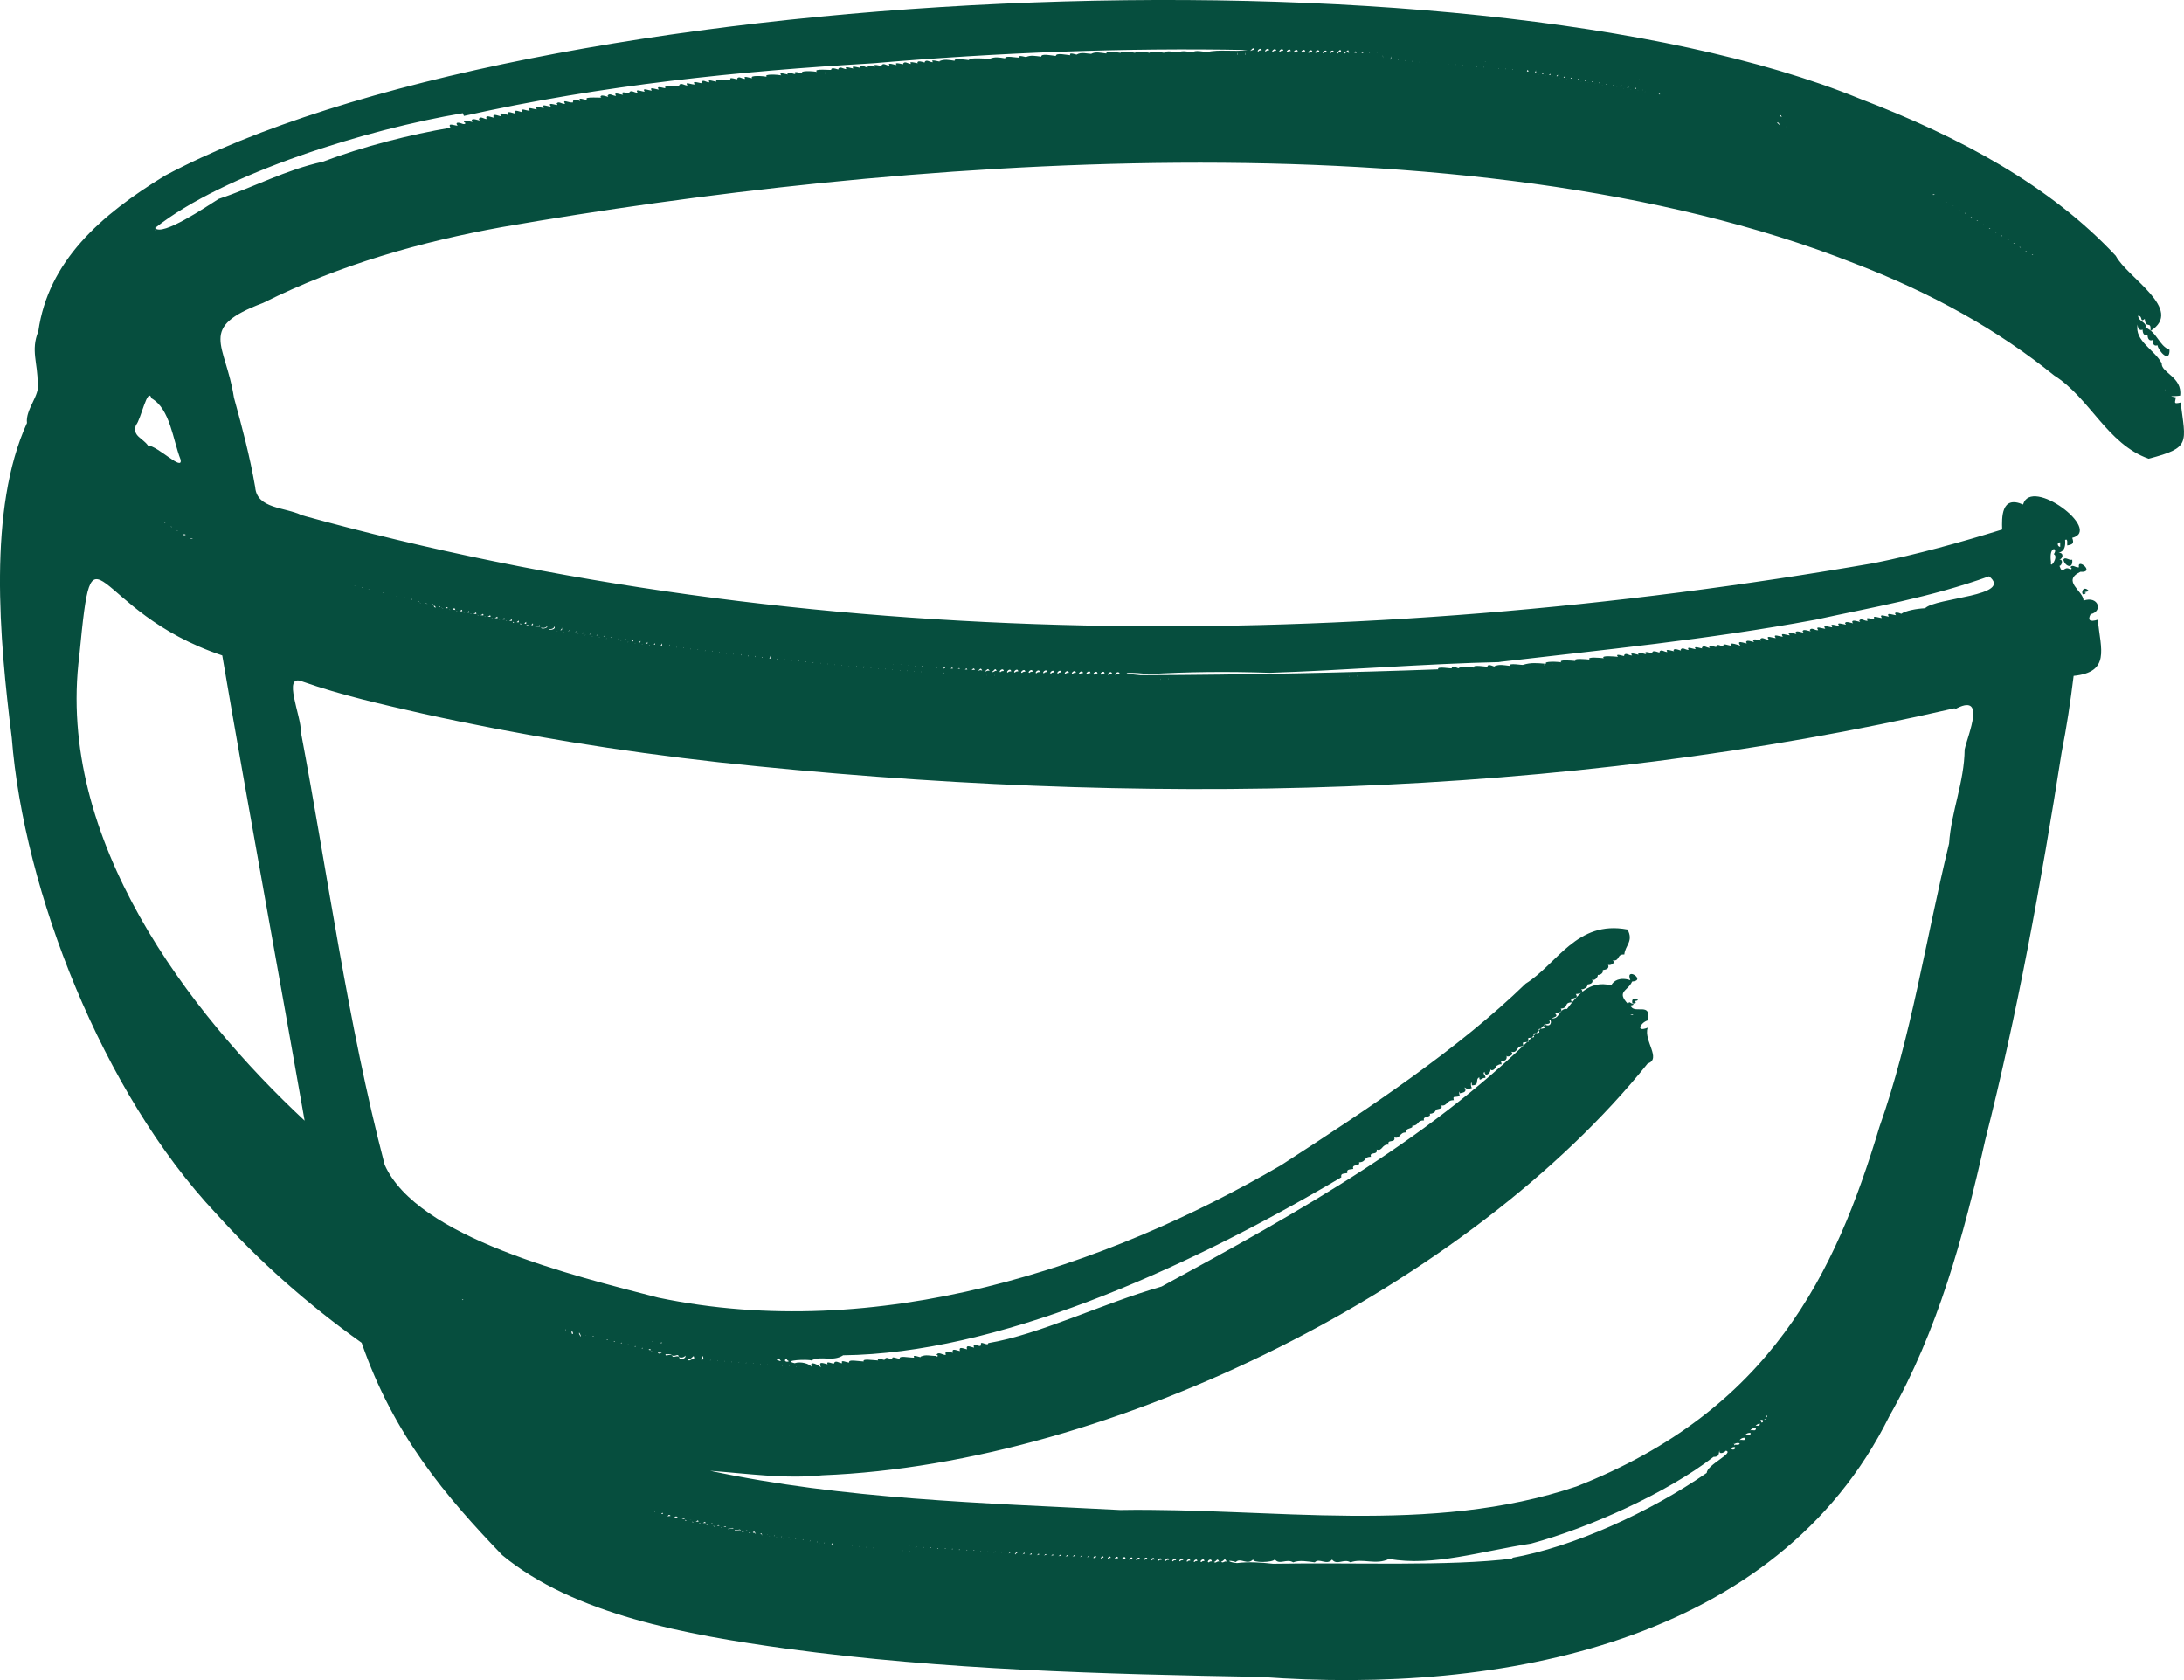 <svg xmlns="http://www.w3.org/2000/svg" fill="none" viewBox="0 0 39 30" height="30" width="39">
<path fill="#064E3E" d="M38.937 7.188C38.804 7.219 38.842 7.188 38.855 7.095C38.678 7.064 38.829 7.082 38.931 7.064C38.975 6.735 38.589 6.655 38.602 6.488C38.482 6.252 38.109 6.085 38.172 5.794C38.172 5.856 38.198 5.911 38.261 5.887C38.261 5.949 38.286 6.004 38.349 5.98C38.349 6.041 38.375 6.097 38.438 6.072C38.438 6.134 38.463 6.19 38.526 6.165C38.545 6.271 38.747 6.494 38.741 6.246C38.551 6.172 38.52 5.93 38.311 5.849C38.343 5.75 38.191 5.75 38.179 5.639C38.273 5.639 38.204 5.769 38.299 5.695C38.318 5.893 38.419 5.707 38.4 5.911C39.013 5.527 37.989 4.963 37.781 4.567C36.612 3.316 35.007 2.448 33.207 1.761C26.188 -1.108 9.485 -0.346 2.946 3.136C1.79 3.842 0.861 4.666 0.684 5.918C0.545 6.258 0.678 6.488 0.672 6.847C0.722 7.051 0.451 7.311 0.482 7.553C-0.219 9.09 -0.011 11.4 0.21 13.172C0.425 15.911 1.828 19.51 3.856 21.666C4.626 22.521 5.492 23.289 6.458 23.977C7.027 25.625 7.962 26.721 8.967 27.768C10.249 28.828 12.252 29.193 14.059 29.441C16.851 29.819 19.694 29.893 22.511 29.943C26.795 30.259 31.729 29.342 33.737 25.29C34.603 23.766 35.058 22.1 35.45 20.359C36.025 18.091 36.448 15.774 36.814 13.439C36.903 12.992 36.972 12.534 37.029 12.069C37.686 12.001 37.515 11.599 37.459 11.066C37.319 11.109 37.275 11.078 37.332 10.967C37.56 10.917 37.471 10.632 37.206 10.725C37.206 10.552 36.808 10.378 37.149 10.211C37.427 10.229 37.086 9.951 37.124 10.13C37.067 10.143 37.004 10.068 36.972 10.13C37.004 10.143 36.997 10.174 36.959 10.161C36.846 10.099 36.839 10.279 36.776 10.106C36.821 10.099 36.852 9.982 36.77 9.994C36.839 9.982 36.865 9.864 36.757 9.87C36.877 9.845 36.884 9.74 36.877 9.641C36.934 9.61 36.909 9.715 36.915 9.74C37.01 9.721 37.042 9.709 37.004 9.604C37.553 9.467 36.271 8.501 36.126 9.009C35.734 8.836 35.746 9.244 35.753 9.455C35.014 9.684 34.23 9.901 33.459 10.056C24.23 11.654 14.463 11.71 5.391 9.201C5.088 9.052 4.588 9.09 4.557 8.699C4.462 8.148 4.323 7.627 4.178 7.101C4.026 6.122 3.515 5.856 4.696 5.41C6.073 4.722 7.532 4.313 8.973 4.053C15.859 2.857 26.201 1.977 33.099 4.697C34.496 5.23 35.677 5.893 36.681 6.704C37.326 7.113 37.623 7.925 38.368 8.191C39.126 7.993 39.032 7.919 38.937 7.169V7.188ZM36.789 9.765C36.745 9.765 36.719 9.684 36.789 9.684C36.789 9.709 36.789 9.74 36.789 9.765ZM8.284 2.07C10.78 1.513 13.199 1.271 15.6 1.129C17.83 0.937 20.111 0.85 22.277 0.893C22.025 0.93 21.785 0.875 21.551 0.93C21.494 0.924 21.33 0.887 21.298 0.937C21.21 0.918 21.102 0.899 21.039 0.937C20.983 0.93 20.818 0.893 20.787 0.943C20.711 0.93 20.559 0.899 20.528 0.943C20.452 0.93 20.3 0.899 20.269 0.943C20.193 0.93 20.041 0.899 20.01 0.943C19.946 0.937 19.744 0.899 19.757 0.955C19.649 0.943 19.567 0.918 19.485 0.961C19.422 0.961 19.308 0.924 19.226 0.974C19.245 0.986 19.075 0.918 19.113 0.986C19.043 0.98 18.854 0.937 18.854 0.999C18.784 0.992 18.588 0.949 18.594 1.011C18.481 0.999 18.411 0.98 18.323 1.017C18.373 1.036 18.14 0.961 18.209 1.03C18.14 1.03 17.937 0.986 17.95 1.042C17.836 1.023 17.767 1.011 17.678 1.048C17.678 1.054 17.268 1.017 17.306 1.073C17.236 1.067 17.034 1.03 17.047 1.085C16.933 1.067 16.863 1.054 16.775 1.091C16.826 1.122 16.585 1.036 16.661 1.11C16.604 1.116 16.541 1.048 16.51 1.11C16.548 1.141 16.383 1.054 16.383 1.122C16.44 1.153 16.2 1.067 16.27 1.141C16.213 1.141 16.156 1.079 16.124 1.141C16.181 1.172 15.941 1.085 16.011 1.16C15.973 1.16 15.834 1.104 15.884 1.172C15.827 1.172 15.771 1.11 15.739 1.172C15.79 1.203 15.556 1.116 15.625 1.191C15.587 1.191 15.448 1.135 15.499 1.203C15.442 1.203 15.385 1.141 15.354 1.203C15.404 1.234 15.17 1.147 15.24 1.222C15.202 1.222 15.063 1.166 15.114 1.234C15.057 1.234 15 1.172 14.968 1.234C15.006 1.265 14.842 1.178 14.842 1.246C14.873 1.259 14.501 1.215 14.589 1.284C14.539 1.271 14.267 1.253 14.33 1.308C14.292 1.308 14.153 1.253 14.204 1.321C14.147 1.327 14.09 1.259 14.059 1.321C14.122 1.358 13.875 1.259 13.951 1.345C13.9 1.333 13.629 1.314 13.692 1.37C13.642 1.358 13.37 1.339 13.433 1.395C13.389 1.395 13.256 1.339 13.307 1.407C13.25 1.414 13.193 1.345 13.161 1.407C13.218 1.445 12.978 1.345 13.054 1.432C13.003 1.42 12.738 1.401 12.795 1.457C12.751 1.457 12.618 1.401 12.669 1.469C12.612 1.476 12.555 1.407 12.523 1.469C12.586 1.525 12.321 1.407 12.41 1.507C12.359 1.519 12.214 1.445 12.277 1.525C12.22 1.531 12.157 1.463 12.125 1.525C12.226 1.556 11.866 1.513 11.873 1.562C11.942 1.612 11.683 1.5 11.765 1.599C11.715 1.599 11.582 1.538 11.639 1.618C11.588 1.618 11.456 1.556 11.512 1.637C11.462 1.637 11.329 1.575 11.386 1.655C11.329 1.661 11.266 1.593 11.235 1.655C11.304 1.705 11.045 1.593 11.127 1.692C11.077 1.692 10.944 1.63 11.001 1.711C10.944 1.717 10.881 1.649 10.849 1.711C10.906 1.767 10.729 1.661 10.723 1.73C10.818 1.767 10.382 1.705 10.489 1.785C10.438 1.785 10.306 1.723 10.363 1.804C10.186 1.736 10.249 1.847 10.224 1.829C10.167 1.841 10.028 1.761 10.091 1.853C10.034 1.866 9.971 1.792 9.939 1.853C10.022 1.922 9.744 1.792 9.838 1.903C9.781 1.903 9.655 1.841 9.712 1.928C9.655 1.928 9.529 1.866 9.586 1.953C9.529 1.953 9.402 1.891 9.459 1.977C9.383 1.977 9.295 1.915 9.32 2.002C9.245 1.984 9.169 1.946 9.194 2.027C9.118 2.008 9.042 1.971 9.068 2.052C8.992 2.033 8.916 1.996 8.941 2.076C8.865 2.058 8.79 2.021 8.815 2.101C8.739 2.083 8.663 2.046 8.689 2.126C8.638 2.126 8.581 2.064 8.55 2.126C8.619 2.194 8.43 2.083 8.423 2.151C8.493 2.225 8.291 2.107 8.284 2.182C8.335 2.194 8.303 2.225 8.265 2.213C8.208 2.188 8.114 2.169 8.171 2.244C8.114 2.244 7.987 2.182 8.044 2.281C7.337 2.399 6.484 2.615 5.764 2.888C5.088 3.037 4.544 3.34 3.906 3.551C3.679 3.693 2.895 4.226 2.769 4.071C4.001 3.093 6.56 2.306 8.265 2.021L8.284 2.07ZM20.862 12.107C20.862 12.107 20.869 12.138 20.862 12.131C20.862 12.125 20.862 12.113 20.862 12.107ZM24.23 12.051C24.23 12.051 24.236 12.082 24.23 12.082C24.23 12.069 24.23 12.063 24.23 12.051ZM2.775 4.121C2.775 4.121 2.769 4.102 2.775 4.096C2.775 4.109 2.775 4.115 2.775 4.121ZM22.24 0.937C22.24 0.937 22.252 0.986 22.24 0.98C22.24 0.968 22.24 0.955 22.24 0.937ZM17.761 12.045C17.761 12.045 17.767 12.069 17.761 12.069C17.761 12.063 17.761 12.057 17.761 12.045ZM24.463 0.93C24.463 0.93 24.463 0.949 24.451 0.943C24.451 0.943 24.457 0.937 24.463 0.93ZM6.338 10.453C6.338 10.453 6.338 10.453 6.338 10.459C6.326 10.459 6.326 10.459 6.338 10.453ZM7.76 10.818C7.76 10.818 7.773 10.837 7.785 10.843C7.76 10.868 7.728 10.799 7.76 10.818ZM8.114 10.855C8.114 10.855 8.126 10.886 8.133 10.892C8.082 10.88 8.076 10.892 8.114 10.855ZM8.246 10.886C8.272 10.93 8.234 10.911 8.202 10.911C8.215 10.905 8.234 10.899 8.246 10.886ZM8.373 10.911C8.398 10.954 8.36 10.936 8.328 10.936C8.341 10.93 8.36 10.923 8.373 10.911ZM8.499 10.936C8.524 10.979 8.486 10.96 8.455 10.96C8.467 10.954 8.486 10.948 8.499 10.936ZM8.625 10.96C8.651 11.004 8.613 10.985 8.581 10.985C8.594 10.979 8.613 10.973 8.625 10.96ZM8.752 10.985C8.777 11.029 8.739 11.01 8.708 11.01C8.72 11.004 8.739 10.998 8.752 10.985ZM8.878 11.01C8.903 11.053 8.865 11.035 8.834 11.035C8.847 11.029 8.865 11.023 8.878 11.01ZM9.004 11.035C9.03 11.078 8.992 11.06 8.96 11.06C8.973 11.053 8.992 11.047 9.004 11.035ZM9.447 11.159C9.447 11.159 9.402 11.19 9.402 11.159C9.415 11.165 9.434 11.159 9.447 11.159ZM9.598 11.184C9.636 11.171 9.636 11.14 9.643 11.19C9.56 11.184 9.485 11.202 9.598 11.184ZM9.794 11.233C9.857 11.239 9.889 11.221 9.902 11.184C9.933 11.245 9.807 11.258 9.794 11.233ZM27.281 1.246C27.281 1.246 27.294 1.265 27.294 1.277C27.256 1.277 27.262 1.277 27.281 1.246ZM27.426 1.253C27.426 1.253 27.426 1.296 27.439 1.308C27.376 1.302 27.42 1.308 27.426 1.253ZM7.375 10.725C7.375 10.725 7.375 10.719 7.375 10.713C7.375 10.713 7.375 10.719 7.375 10.725ZM9.156 11.103C9.156 11.103 9.175 11.109 9.181 11.115C9.162 11.128 9.162 11.122 9.156 11.103ZM9.263 11.078C9.27 11.122 9.263 11.115 9.226 11.109C9.238 11.097 9.257 11.091 9.263 11.078ZM10.167 11.245C10.167 11.245 10.167 11.277 10.142 11.27C10.154 11.27 10.161 11.258 10.167 11.245ZM10.293 11.264C10.293 11.264 10.293 11.295 10.268 11.289C10.281 11.289 10.287 11.277 10.293 11.264ZM10.42 11.289C10.42 11.289 10.42 11.32 10.394 11.314C10.407 11.314 10.413 11.301 10.42 11.289ZM10.546 11.307C10.546 11.307 10.546 11.338 10.521 11.332C10.533 11.332 10.54 11.32 10.546 11.307ZM10.672 11.326C10.672 11.326 10.672 11.357 10.647 11.351C10.66 11.351 10.666 11.338 10.672 11.326ZM10.799 11.345C10.799 11.345 10.799 11.376 10.773 11.369C10.786 11.369 10.792 11.357 10.799 11.345ZM10.925 11.363C10.925 11.363 10.925 11.394 10.9 11.388C10.912 11.388 10.919 11.376 10.925 11.363ZM11.058 11.382C11.058 11.382 11.058 11.413 11.032 11.407C11.045 11.407 11.051 11.394 11.058 11.382ZM11.184 11.407C11.184 11.407 11.184 11.438 11.159 11.431C11.171 11.431 11.178 11.419 11.184 11.407ZM11.721 11.537C11.721 11.537 11.734 11.537 11.74 11.537C11.734 11.537 11.721 11.549 11.721 11.537ZM11.955 11.506C11.955 11.506 11.967 11.555 11.936 11.543C11.948 11.537 11.955 11.524 11.955 11.506ZM13.104 11.667C13.104 11.667 13.104 11.691 13.092 11.685C13.098 11.685 13.104 11.673 13.104 11.667ZM13.755 11.71C13.755 11.71 13.774 11.772 13.736 11.76C13.749 11.747 13.755 11.729 13.755 11.71ZM24.697 1.048C24.697 1.048 24.697 1.017 24.691 0.986C24.697 0.999 24.697 1.023 24.697 1.048ZM24.836 1.005C24.836 1.005 24.855 1.079 24.823 1.06C24.836 1.048 24.836 1.03 24.836 1.005ZM34.553 3.47C34.553 3.47 34.515 3.495 34.515 3.47C34.527 3.47 34.54 3.47 34.553 3.47ZM34.672 3.539H34.654C34.66 3.539 34.666 3.539 34.672 3.539ZM18.159 27.83C18.159 27.83 18.159 27.843 18.159 27.836C18.159 27.836 18.159 27.836 18.159 27.83ZM18.133 27.756C18.102 27.756 18.165 27.694 18.165 27.737C18.152 27.737 18.14 27.737 18.133 27.756ZM21.905 27.886C21.861 27.867 21.842 27.923 21.804 27.886C21.867 27.874 21.861 27.799 21.905 27.886ZM19.668 27.83C19.631 27.83 19.706 27.756 19.706 27.812C19.694 27.812 19.675 27.812 19.668 27.83ZM19.536 27.824C19.498 27.824 19.574 27.75 19.574 27.805C19.561 27.805 19.548 27.805 19.536 27.824ZM19.409 27.818C19.409 27.818 19.447 27.756 19.447 27.799C19.435 27.799 19.422 27.799 19.409 27.818ZM19.283 27.812C19.283 27.812 19.327 27.744 19.327 27.793C19.308 27.793 19.296 27.793 19.283 27.812ZM19.15 27.805C19.15 27.805 19.195 27.737 19.195 27.787C19.176 27.787 19.163 27.787 19.15 27.805ZM19.024 27.805C19.024 27.805 19.068 27.737 19.068 27.787C19.049 27.787 19.037 27.787 19.024 27.805ZM18.898 27.799C18.898 27.799 18.942 27.731 18.942 27.781C18.923 27.781 18.91 27.781 18.898 27.799ZM18.765 27.793C18.765 27.793 18.809 27.725 18.809 27.774C18.79 27.774 18.778 27.774 18.765 27.793ZM18.639 27.787C18.639 27.787 18.683 27.719 18.683 27.768C18.664 27.768 18.651 27.768 18.639 27.787ZM18.26 27.762C18.26 27.762 18.297 27.694 18.297 27.744C18.285 27.744 18.272 27.744 18.26 27.762ZM17.874 27.737C17.874 27.737 17.906 27.688 17.906 27.719C17.893 27.719 17.887 27.719 17.874 27.737ZM21.772 27.886C21.734 27.867 21.715 27.923 21.677 27.892C21.728 27.88 21.734 27.805 21.772 27.886ZM21.33 27.892C21.286 27.892 21.374 27.805 21.381 27.874C21.361 27.874 21.343 27.874 21.33 27.892ZM19.795 27.836C19.75 27.836 19.833 27.756 19.833 27.818C19.814 27.818 19.801 27.818 19.795 27.836ZM18.38 27.774C18.38 27.774 18.424 27.706 18.424 27.756C18.405 27.756 18.392 27.756 18.38 27.774ZM12.226 27.124C12.226 27.124 12.176 27.124 12.176 27.118C12.201 27.118 12.22 27.099 12.226 27.124ZM30.983 25.798C30.97 25.848 30.958 25.711 30.964 25.786C31.072 25.73 31.116 25.811 30.983 25.798ZM20.054 27.849C20.003 27.849 20.092 27.762 20.098 27.83C20.079 27.83 20.066 27.83 20.054 27.849ZM31.078 25.711C31.046 25.736 31.09 25.662 31.166 25.674C31.166 25.736 31.122 25.705 31.078 25.711ZM13.357 27.347C13.307 27.322 13.25 27.378 13.243 27.341C13.3 27.359 13.338 27.297 13.357 27.347ZM31.173 25.625C31.141 25.649 31.185 25.575 31.261 25.587C31.261 25.649 31.217 25.619 31.173 25.625ZM34.9 12.67C35.487 12.342 35.14 13.117 35.083 13.383C35.077 13.965 34.843 14.492 34.805 15.062C34.382 16.803 34.129 18.519 33.561 20.123C32.777 22.732 31.621 25.179 28.153 26.542C25.55 27.421 22.707 26.919 20.003 26.963C17.565 26.839 15.057 26.771 12.681 26.263C13.345 26.312 14.021 26.412 14.684 26.343C19.902 26.139 26.264 22.924 29.423 18.99C29.675 18.909 29.347 18.581 29.423 18.351C29.201 18.438 29.296 18.259 29.423 18.221C29.498 17.893 29.201 18.104 29.126 17.974C29.05 17.949 29.176 17.961 29.17 17.93C29.113 17.918 29.088 17.862 29.075 17.93C28.854 17.701 29.069 17.701 29.145 17.527C29.41 17.509 29.012 17.249 29.113 17.503C28.924 17.441 28.81 17.515 28.772 17.596C28.374 17.49 28.146 17.8 27.982 18.017C27.837 17.998 27.856 18.203 27.711 18.184C27.748 18.159 27.837 18.159 27.767 18.091C27.793 18.104 27.925 18.067 27.869 18.011C28.026 17.998 27.913 17.899 28.071 17.899C27.995 17.782 28.216 17.868 28.14 17.75C28.159 17.75 28.311 17.738 28.235 17.664C28.285 17.676 28.374 17.608 28.336 17.583C28.412 17.571 28.456 17.552 28.431 17.484C28.481 17.54 28.557 17.404 28.526 17.41C28.614 17.41 28.633 17.342 28.62 17.323C28.696 17.311 28.74 17.292 28.715 17.224C28.734 17.255 28.867 17.199 28.797 17.15C28.93 17.168 28.867 17.032 29.006 17.044C29.018 16.883 29.176 16.809 29.063 16.598C28.153 16.425 27.805 17.218 27.243 17.565C26.043 18.729 24.47 19.776 22.878 20.805C19.732 22.639 15.663 23.989 11.753 23.171C10.249 22.781 7.45 22.106 6.869 20.799C6.206 18.259 5.858 15.638 5.372 13.067C5.385 12.794 5.031 12.02 5.397 12.169C6.098 12.416 6.825 12.578 7.558 12.745C9.295 13.129 11.058 13.414 12.839 13.612C20.332 14.418 27.85 14.275 34.906 12.646L34.9 12.67ZM31.267 25.538C31.236 25.563 31.28 25.488 31.356 25.501C31.356 25.563 31.312 25.532 31.267 25.538ZM2.706 7.113C3.041 7.305 3.085 7.85 3.224 8.204C3.274 8.433 2.82 7.962 2.643 7.956C2.548 7.819 2.358 7.789 2.428 7.59C2.516 7.497 2.636 6.89 2.706 7.113ZM5.441 20.012C3.382 18.091 0.994 14.994 1.417 11.704C1.67 9.083 1.594 10.911 3.969 11.704C4.431 14.418 5.005 17.521 5.441 20.018V20.012ZM10.344 23.797C10.344 23.797 10.388 23.859 10.363 23.865C10.363 23.847 10.325 23.809 10.344 23.797ZM11.885 24.181C11.93 24.187 11.967 24.169 11.999 24.2C11.942 24.175 11.873 24.231 11.885 24.181ZM12.536 24.206C12.568 24.225 12.574 24.299 12.517 24.274C12.536 24.262 12.53 24.231 12.536 24.206ZM12.125 24.231C12.169 24.256 12.226 24.231 12.239 24.206C12.258 24.262 12.132 24.299 12.125 24.231ZM3.445 9.61C3.445 9.61 3.407 9.629 3.401 9.61C3.413 9.61 3.426 9.61 3.445 9.61ZM3.281 9.56C3.281 9.56 3.281 9.554 3.281 9.542C3.205 9.529 3.388 9.542 3.281 9.56ZM3.06 9.412C3.06 9.412 3.053 9.405 3.047 9.399C3.053 9.405 3.079 9.405 3.06 9.412ZM2.946 9.344C2.946 9.344 2.94 9.337 2.933 9.331C2.94 9.337 2.965 9.337 2.946 9.344ZM3.167 9.48C3.167 9.48 3.161 9.474 3.154 9.467C3.161 9.474 3.186 9.474 3.167 9.48ZM8.259 23.215C8.259 23.215 8.259 23.202 8.246 23.196C8.265 23.209 8.291 23.202 8.259 23.215ZM8.145 23.14C8.145 23.14 8.145 23.14 8.152 23.14C8.152 23.14 8.152 23.14 8.145 23.14ZM8.032 23.078C8.032 23.078 8.032 23.078 8.038 23.078C8.038 23.078 8.038 23.078 8.032 23.078ZM7.924 23.01C7.924 23.01 7.924 23.01 7.93 23.01C7.93 23.01 7.93 23.01 7.924 23.01ZM8.404 23.277C8.404 23.277 8.404 23.277 8.411 23.277C8.411 23.277 8.411 23.277 8.404 23.277ZM7.81 22.948C7.81 22.948 7.81 22.948 7.817 22.948C7.817 22.948 7.817 22.948 7.81 22.948ZM7.703 22.88C7.703 22.88 7.703 22.88 7.709 22.88H7.703ZM11.203 24.014C11.203 24.014 11.222 23.995 11.228 24.014C11.222 24.014 11.209 24.014 11.203 24.014ZM11.083 23.983C11.083 23.983 11.102 23.964 11.108 23.983C11.102 23.983 11.089 23.983 11.083 23.983ZM10.957 23.958C10.957 23.958 10.976 23.94 10.982 23.958C10.976 23.958 10.963 23.958 10.957 23.958ZM10.83 23.927C10.83 23.927 10.849 23.909 10.855 23.927C10.849 23.927 10.836 23.927 10.83 23.927ZM10.704 23.896C10.704 23.896 10.723 23.878 10.729 23.896C10.723 23.896 10.71 23.896 10.704 23.896ZM10.578 23.865C10.578 23.865 10.597 23.847 10.603 23.865C10.597 23.865 10.584 23.865 10.578 23.865ZM11.582 24.101C11.582 24.101 11.614 24.07 11.62 24.107C11.607 24.107 11.595 24.107 11.582 24.101ZM11.329 24.045C11.329 24.045 11.348 24.026 11.355 24.045C11.348 24.045 11.336 24.045 11.329 24.045ZM10.457 23.84C10.457 23.84 10.464 23.834 10.47 23.84C10.47 23.84 10.464 23.84 10.457 23.84ZM13.319 24.342C13.319 24.342 13.319 24.336 13.326 24.33C13.326 24.336 13.326 24.342 13.319 24.342ZM13.193 24.33C13.193 24.33 13.193 24.324 13.199 24.317C13.199 24.324 13.199 24.33 13.193 24.33ZM13.06 24.324C13.06 24.324 13.06 24.317 13.067 24.311C13.067 24.317 13.067 24.324 13.06 24.324ZM12.934 24.311C12.934 24.311 12.934 24.305 12.94 24.299C12.94 24.305 12.94 24.311 12.934 24.311ZM12.808 24.299C12.808 24.299 12.808 24.293 12.814 24.287C12.814 24.293 12.814 24.299 12.808 24.299ZM12.681 24.293C12.681 24.293 12.681 24.287 12.688 24.28C12.688 24.287 12.688 24.293 12.681 24.293ZM12.119 24.224C12.062 24.2 12.018 24.262 11.999 24.2C12.05 24.237 12.113 24.156 12.119 24.224ZM11.816 24.163C11.778 24.163 11.759 24.187 11.746 24.144C11.765 24.163 11.803 24.144 11.816 24.163ZM11.652 24.144C11.652 24.144 11.633 24.132 11.626 24.119C11.639 24.125 11.645 24.132 11.652 24.144ZM11.456 24.076C11.456 24.076 11.475 24.057 11.481 24.076C11.475 24.076 11.462 24.076 11.456 24.076ZM13.705 24.373C13.705 24.373 13.705 24.367 13.711 24.361C13.711 24.367 13.711 24.373 13.705 24.373ZM13.578 24.361C13.578 24.361 13.578 24.355 13.585 24.349C13.585 24.355 13.585 24.361 13.578 24.361ZM13.446 24.349C13.446 24.349 13.446 24.342 13.452 24.336C13.452 24.342 13.452 24.349 13.446 24.349ZM12.397 24.268C12.34 24.256 12.302 24.33 12.283 24.268C12.365 24.287 12.391 24.144 12.397 24.268ZM10.217 23.822C10.217 23.822 10.192 23.779 10.217 23.766C10.224 23.791 10.249 23.816 10.217 23.822ZM10.097 23.754C10.097 23.754 10.091 23.735 10.097 23.735C10.097 23.741 10.11 23.754 10.097 23.754ZM13.831 24.379C13.831 24.379 13.831 24.373 13.837 24.367C13.837 24.373 13.837 24.379 13.831 24.379ZM13.717 24.268C13.717 24.268 13.749 24.243 13.755 24.274C13.743 24.274 13.73 24.262 13.717 24.268ZM11.822 23.977C11.822 23.977 11.803 23.995 11.797 23.977C11.803 23.977 11.816 23.964 11.822 23.977ZM11.664 23.964C11.664 23.964 11.652 23.958 11.645 23.952C11.658 23.946 11.664 23.952 11.664 23.964ZM13.869 24.28C13.913 24.231 13.913 24.268 13.945 24.305C13.919 24.305 13.894 24.287 13.869 24.28ZM13.964 24.392C13.964 24.392 13.964 24.386 13.97 24.379C13.97 24.386 13.97 24.392 13.964 24.392ZM14.09 24.398C14.09 24.398 14.09 24.392 14.096 24.386C14.096 24.392 14.096 24.398 14.09 24.398ZM14.09 24.305C14.046 24.336 13.976 24.293 14.046 24.262C14.052 24.28 14.065 24.299 14.09 24.305ZM14.223 24.398C14.223 24.398 14.223 24.41 14.216 24.41C14.216 24.41 14.216 24.404 14.223 24.398ZM31.628 25.185C31.628 25.191 31.628 25.191 31.628 25.185V25.185ZM29.113 18.122C29.113 18.122 29.157 18.097 29.164 18.122C29.145 18.122 29.132 18.122 29.113 18.122ZM27.603 18.277C25.651 20.278 23.206 21.635 20.742 22.973C19.662 23.283 18.569 23.828 17.647 23.983C17.647 24.051 17.489 23.921 17.52 24.014C17.502 24.082 17.356 23.94 17.394 24.064C17.331 24.051 17.242 24.002 17.268 24.094C17.205 24.082 17.116 24.032 17.141 24.125C17.078 24.113 16.99 24.064 17.015 24.156C16.946 24.138 16.863 24.101 16.889 24.194C16.838 24.2 16.756 24.125 16.724 24.194C16.769 24.194 16.731 24.249 16.724 24.212C16.592 24.212 16.541 24.181 16.44 24.224C16.465 24.262 16.276 24.163 16.326 24.243C16.219 24.243 16.049 24.2 16.067 24.262C16.017 24.262 15.903 24.2 15.941 24.274C15.884 24.274 15.827 24.212 15.796 24.274C15.821 24.311 15.632 24.212 15.682 24.293C15.562 24.287 15.398 24.256 15.423 24.311C15.303 24.305 15.145 24.268 15.164 24.33C15.114 24.33 15.006 24.268 15.038 24.342C14.981 24.342 14.924 24.28 14.892 24.342C14.918 24.379 14.734 24.28 14.779 24.361C14.697 24.342 14.608 24.299 14.659 24.417C14.627 24.379 14.431 24.274 14.501 24.417C14.463 24.349 14.292 24.305 14.191 24.342C13.951 24.287 14.431 24.268 14.488 24.293C14.665 24.2 14.867 24.324 15.057 24.2C17.767 24.169 21.071 22.725 23.952 21.022C23.939 20.953 23.977 20.96 24.059 20.947C24.046 20.879 24.084 20.885 24.166 20.873C24.129 20.774 24.299 20.836 24.268 20.755C24.407 20.749 24.343 20.656 24.482 20.656C24.445 20.557 24.609 20.637 24.583 20.526C24.691 20.563 24.672 20.427 24.798 20.439C24.76 20.334 24.925 20.421 24.899 20.309C25.007 20.346 24.988 20.21 25.114 20.222C25.064 20.142 25.259 20.154 25.215 20.105C25.354 20.092 25.291 20.006 25.43 20.006C25.392 19.919 25.569 19.962 25.531 19.888C25.607 19.888 25.645 19.832 25.639 19.814C25.689 19.801 25.777 19.795 25.733 19.739C25.847 19.758 25.828 19.64 25.961 19.646C25.942 19.559 25.961 19.603 26.068 19.572C26.049 19.522 26.055 19.454 26.068 19.522C26.144 19.51 26.201 19.491 26.15 19.417C26.188 19.429 26.175 19.46 26.283 19.429C26.245 19.361 26.283 19.274 26.283 19.38C26.434 19.38 26.333 19.274 26.416 19.237C26.416 19.33 26.466 19.231 26.523 19.25C26.542 19.2 26.46 19.175 26.51 19.138C26.517 19.25 26.637 19.151 26.611 19.089C26.643 19.151 26.738 19.064 26.706 19.008C26.706 19.076 26.763 18.983 26.814 19.008C26.814 18.965 26.782 18.909 26.801 18.952C26.889 18.946 26.915 18.915 26.902 18.847C26.908 18.897 27.06 18.835 26.984 18.779C27.117 18.816 27.06 18.667 27.205 18.68C27.18 18.581 27.193 18.63 27.3 18.599C27.275 18.5 27.287 18.55 27.395 18.519C27.369 18.42 27.382 18.469 27.489 18.438C27.464 18.339 27.477 18.389 27.584 18.358C27.502 18.227 27.736 18.345 27.66 18.209C27.711 18.19 27.717 18.345 27.603 18.302V18.277ZM11.702 26.981C11.702 26.981 11.702 26.994 11.683 27C11.683 27 11.696 26.988 11.702 26.981ZM31.362 25.457C31.331 25.476 31.368 25.426 31.425 25.42C31.425 25.47 31.406 25.457 31.362 25.457ZM31.457 25.402C31.457 25.402 31.425 25.34 31.438 25.358C31.495 25.334 31.495 25.402 31.457 25.402ZM31.501 25.34C31.501 25.34 31.526 25.327 31.545 25.34C31.545 25.352 31.514 25.34 31.501 25.34ZM31.552 25.309C31.552 25.309 31.52 25.271 31.533 25.259C31.539 25.278 31.564 25.271 31.552 25.309ZM11.828 27.012C11.828 27.012 11.841 27.025 11.841 27.031C11.803 27.031 11.797 27.043 11.828 27.012ZM11.942 27.05C11.942 27.05 11.967 27.05 11.974 27.068C11.936 27.068 11.898 27.093 11.942 27.05ZM12.346 27.13C12.346 27.13 12.334 27.142 12.315 27.142C12.328 27.142 12.334 27.136 12.346 27.13ZM12.428 27.167C12.46 27.155 12.466 27.13 12.473 27.174C12.46 27.167 12.416 27.174 12.428 27.167ZM12.485 27.192C12.485 27.192 12.498 27.204 12.511 27.204C12.492 27.217 12.492 27.204 12.485 27.192ZM12.921 27.266C12.921 27.266 12.959 27.242 12.966 27.266C12.953 27.266 12.915 27.266 12.921 27.266ZM12.997 27.297C13.029 27.31 13.086 27.26 13.098 27.297C13.054 27.279 13.01 27.322 12.997 27.297ZM13.117 27.316C13.174 27.341 13.206 27.285 13.231 27.328C13.18 27.304 13.136 27.359 13.117 27.316ZM13.37 27.366C13.37 27.366 13.395 27.366 13.408 27.366C13.389 27.366 13.376 27.384 13.37 27.366ZM14.09 27.44C14.09 27.44 14.09 27.471 14.071 27.465C14.077 27.465 14.09 27.452 14.09 27.44ZM15.088 27.582C15.088 27.582 15.088 27.601 15.082 27.595C15.082 27.595 15.088 27.589 15.088 27.582ZM16.472 27.644C16.472 27.644 16.497 27.613 16.497 27.632C16.491 27.632 16.478 27.632 16.472 27.644ZM16.611 27.638C16.611 27.638 16.623 27.62 16.63 27.638C16.63 27.638 16.617 27.638 16.611 27.638ZM12.056 27.081C12.056 27.081 12.094 27.068 12.1 27.099C12.075 27.087 12.024 27.111 12.056 27.081ZM12.359 27.167C12.359 27.167 12.372 27.18 12.384 27.18C12.365 27.192 12.365 27.18 12.359 27.167ZM12.555 27.192C12.586 27.18 12.593 27.155 12.599 27.198C12.586 27.192 12.542 27.198 12.555 27.192ZM12.681 27.217C12.713 27.204 12.719 27.18 12.726 27.223C12.713 27.217 12.669 27.223 12.681 27.217ZM12.808 27.242C12.808 27.242 12.839 27.223 12.845 27.248C12.833 27.242 12.795 27.248 12.808 27.242ZM12.871 27.273C12.871 27.273 12.883 27.273 12.89 27.273C12.877 27.273 12.871 27.285 12.871 27.273ZM13.477 27.372C13.414 27.372 13.458 27.341 13.477 27.353C13.496 27.39 13.509 27.415 13.477 27.372ZM13.837 27.403C13.837 27.403 13.837 27.434 13.818 27.427C13.825 27.427 13.837 27.415 13.837 27.403ZM13.964 27.421C13.964 27.421 13.964 27.452 13.945 27.446C13.951 27.446 13.964 27.434 13.964 27.421ZM14.115 27.489C14.115 27.489 14.122 27.489 14.128 27.489C14.128 27.489 14.115 27.496 14.115 27.489ZM14.216 27.459C14.216 27.459 14.216 27.489 14.197 27.483C14.204 27.483 14.216 27.471 14.216 27.459ZM14.602 27.514C14.602 27.514 14.602 27.545 14.583 27.539C14.589 27.539 14.602 27.527 14.602 27.514ZM14.728 27.533C14.728 27.533 14.728 27.564 14.709 27.558C14.716 27.558 14.728 27.545 14.728 27.533ZM15.221 27.595C15.221 27.595 15.221 27.613 15.215 27.607C15.215 27.607 15.221 27.601 15.221 27.595ZM15.347 27.607C15.347 27.607 15.347 27.626 15.341 27.62C15.341 27.62 15.347 27.613 15.347 27.607ZM15.474 27.62C15.474 27.62 15.474 27.638 15.467 27.632C15.467 27.632 15.474 27.626 15.474 27.62ZM15.6 27.632C15.6 27.632 15.6 27.651 15.594 27.644C15.594 27.644 15.6 27.638 15.6 27.632ZM15.733 27.644C15.733 27.644 15.733 27.663 15.726 27.657C15.726 27.657 15.733 27.651 15.733 27.644ZM15.859 27.657C15.859 27.657 15.859 27.675 15.853 27.669C15.853 27.669 15.859 27.663 15.859 27.657ZM16.345 27.632C16.345 27.632 16.364 27.607 16.371 27.62C16.364 27.62 16.358 27.632 16.345 27.632ZM16.743 27.737C16.743 27.737 16.743 27.75 16.743 27.744C16.743 27.744 16.743 27.744 16.743 27.737ZM16.737 27.651C16.737 27.651 16.75 27.632 16.756 27.651C16.756 27.651 16.743 27.651 16.737 27.651ZM16.87 27.744C16.87 27.744 16.87 27.756 16.87 27.75C16.87 27.75 16.87 27.75 16.87 27.744ZM16.87 27.657C16.87 27.657 16.882 27.638 16.889 27.657C16.889 27.657 16.876 27.657 16.87 27.657ZM17.002 27.756C17.002 27.756 17.002 27.768 17.002 27.762C17.002 27.762 17.002 27.762 17.002 27.756ZM16.996 27.663C16.996 27.663 17.009 27.644 17.015 27.663C17.015 27.663 17.002 27.663 16.996 27.663ZM17.129 27.762C17.129 27.762 17.129 27.774 17.129 27.768C17.129 27.768 17.129 27.768 17.129 27.762ZM17.122 27.675C17.122 27.675 17.135 27.657 17.141 27.675C17.141 27.675 17.129 27.675 17.122 27.675ZM17.255 27.774C17.255 27.774 17.255 27.787 17.255 27.781C17.255 27.781 17.255 27.781 17.255 27.774ZM17.255 27.681C17.255 27.681 17.268 27.663 17.274 27.681C17.274 27.681 17.261 27.681 17.255 27.681ZM17.388 27.781C17.388 27.781 17.388 27.793 17.388 27.787C17.388 27.787 17.388 27.787 17.388 27.781ZM17.381 27.688C17.381 27.688 17.394 27.669 17.4 27.688C17.4 27.688 17.388 27.688 17.381 27.688ZM17.514 27.787C17.514 27.787 17.514 27.799 17.514 27.793C17.514 27.793 17.514 27.793 17.514 27.787ZM17.508 27.7C17.508 27.7 17.52 27.688 17.52 27.7C17.52 27.7 17.514 27.7 17.508 27.7ZM17.647 27.7C17.647 27.7 17.628 27.706 17.622 27.725C17.622 27.719 17.64 27.706 17.647 27.7ZM17.64 27.799C17.64 27.799 17.64 27.812 17.64 27.805C17.64 27.805 17.64 27.805 17.64 27.799ZM19.921 27.843C19.877 27.843 19.959 27.756 19.965 27.824C19.946 27.824 19.934 27.824 19.921 27.843ZM20.174 27.855C20.142 27.855 20.218 27.768 20.224 27.836C20.205 27.836 20.186 27.836 20.174 27.855ZM21.456 27.892C21.399 27.892 21.5 27.799 21.507 27.874C21.488 27.874 21.469 27.874 21.456 27.892ZM21.589 27.898C21.526 27.898 21.627 27.799 21.64 27.88C21.62 27.88 21.602 27.88 21.589 27.898ZM30.983 25.841C30.996 25.891 30.92 25.897 30.914 25.86C30.933 25.848 30.945 25.835 30.983 25.841ZM9.731 26.412C9.731 26.393 9.731 26.393 9.731 26.412V26.412ZM12.233 27.136C12.233 27.136 12.245 27.149 12.258 27.155C12.239 27.167 12.239 27.155 12.233 27.136ZM12.612 27.217C12.612 27.217 12.624 27.229 12.637 27.229C12.618 27.242 12.618 27.229 12.612 27.217ZM12.738 27.242C12.738 27.242 12.751 27.254 12.763 27.254C12.744 27.266 12.744 27.254 12.738 27.242ZM13.597 27.396C13.559 27.39 13.578 27.396 13.597 27.378C13.61 27.421 13.635 27.446 13.597 27.396ZM13.711 27.396C13.711 27.396 13.711 27.409 13.698 27.409C13.698 27.409 13.711 27.403 13.711 27.396ZM13.863 27.452C13.863 27.452 13.869 27.452 13.875 27.452C13.875 27.452 13.863 27.459 13.863 27.452ZM13.989 27.471C13.989 27.471 13.995 27.471 14.002 27.471C14.002 27.471 13.989 27.477 13.989 27.471ZM14.242 27.508C14.242 27.508 14.248 27.508 14.254 27.508C14.254 27.508 14.242 27.514 14.242 27.508ZM14.349 27.477C14.349 27.477 14.349 27.508 14.33 27.502C14.336 27.502 14.349 27.489 14.349 27.477ZM14.475 27.496C14.475 27.496 14.475 27.527 14.457 27.52C14.463 27.52 14.475 27.508 14.475 27.496ZM14.627 27.564C14.627 27.564 14.633 27.564 14.64 27.564C14.64 27.564 14.627 27.57 14.627 27.564ZM15.985 27.669C15.985 27.669 15.985 27.688 15.979 27.681C15.979 27.681 15.985 27.675 15.985 27.669ZM16.225 27.62C16.225 27.62 16.238 27.601 16.244 27.607C16.238 27.607 16.232 27.613 16.225 27.62ZM16.371 27.706C16.371 27.706 16.371 27.725 16.358 27.719C16.358 27.719 16.364 27.712 16.371 27.706ZM17.748 27.731C17.748 27.731 17.779 27.681 17.773 27.712C17.761 27.712 17.754 27.712 17.748 27.731ZM18.512 27.781C18.512 27.781 18.556 27.712 18.556 27.762C18.538 27.762 18.525 27.762 18.512 27.781ZM20.3 27.861C20.256 27.861 20.351 27.768 20.357 27.843C20.338 27.836 20.313 27.843 20.3 27.861ZM20.433 27.861C20.389 27.861 20.483 27.768 20.49 27.843C20.471 27.836 20.445 27.843 20.433 27.861ZM20.559 27.867C20.515 27.867 20.61 27.774 20.616 27.849C20.597 27.843 20.572 27.849 20.559 27.867ZM20.686 27.874C20.641 27.874 20.736 27.781 20.742 27.855C20.723 27.849 20.698 27.855 20.686 27.874ZM20.818 27.874C20.774 27.874 20.869 27.781 20.875 27.855C20.856 27.849 20.831 27.855 20.818 27.874ZM20.945 27.88C20.9 27.88 20.995 27.787 21.001 27.861C20.983 27.855 20.957 27.861 20.945 27.88ZM21.071 27.88C21.027 27.88 21.121 27.787 21.128 27.861C21.109 27.855 21.084 27.861 21.071 27.88ZM21.204 27.886C21.159 27.886 21.248 27.799 21.254 27.867C21.235 27.867 21.216 27.867 21.204 27.886ZM13.736 27.434C13.736 27.434 13.743 27.434 13.749 27.434C13.749 27.434 13.736 27.44 13.736 27.434ZM14.368 27.527C14.368 27.527 14.374 27.527 14.381 27.527C14.381 27.527 14.368 27.533 14.368 27.527ZM14.494 27.545C14.494 27.545 14.501 27.545 14.507 27.545C14.507 27.545 14.494 27.551 14.494 27.545ZM14.848 27.576C14.848 27.576 14.854 27.564 14.861 27.551C14.861 27.582 14.88 27.626 14.848 27.576ZM16.118 27.681C16.118 27.681 16.118 27.7 16.112 27.694C16.112 27.694 16.118 27.688 16.118 27.681ZM16.244 27.694C16.244 27.694 16.244 27.712 16.238 27.706C16.238 27.706 16.244 27.7 16.244 27.694ZM17.773 27.805C17.773 27.805 17.773 27.818 17.773 27.812C17.773 27.812 17.773 27.812 17.773 27.805ZM17.899 27.812C17.899 27.812 17.899 27.824 17.899 27.818C17.899 27.818 17.899 27.818 17.899 27.812ZM18.007 27.75C18.007 27.75 18.038 27.694 18.038 27.731C18.026 27.731 18.02 27.731 18.007 27.75ZM27.016 27.83C25.853 27.973 24.23 27.898 22.732 27.923C22.505 27.898 22.29 27.886 22.088 27.911C21.905 27.892 21.911 27.843 22.069 27.892C22.151 27.805 22.277 27.96 22.379 27.843C22.347 27.911 22.745 27.904 22.764 27.843C22.846 27.954 22.973 27.824 23.093 27.898C23.206 27.855 23.339 27.88 23.478 27.898C23.56 27.812 23.686 27.96 23.787 27.849C23.876 27.96 24.002 27.824 24.116 27.898C24.324 27.818 24.571 27.954 24.805 27.836C25.588 27.979 26.466 27.694 27.338 27.564C28.374 27.285 29.776 26.653 30.598 26.015C30.711 26.015 30.686 25.959 30.705 25.891C30.686 25.99 30.8 25.934 30.819 25.904C30.977 25.941 30.478 26.157 30.478 26.3C29.467 27 28.09 27.626 26.997 27.818L27.016 27.83ZM9.832 26.486C9.832 26.467 9.832 26.467 9.832 26.486V26.486ZM18.026 27.824C18.026 27.824 18.026 27.836 18.026 27.83C18.026 27.83 18.026 27.83 18.026 27.824ZM36.081 4.418C36.081 4.418 36.075 4.418 36.069 4.418C36.043 4.4 36.1 4.418 36.081 4.418ZM35.974 4.35C35.974 4.35 35.968 4.35 35.961 4.35C35.936 4.332 35.993 4.35 35.974 4.35ZM35.867 4.282C35.867 4.282 35.86 4.282 35.854 4.282C35.829 4.263 35.886 4.282 35.867 4.282ZM35.753 4.214C35.753 4.214 35.746 4.214 35.74 4.214C35.715 4.195 35.772 4.214 35.753 4.214ZM35.645 4.152C35.645 4.152 35.639 4.152 35.633 4.152C35.608 4.133 35.664 4.152 35.645 4.152ZM35.538 4.084C35.538 4.084 35.532 4.084 35.525 4.084C35.5 4.065 35.557 4.084 35.538 4.084ZM35.431 4.016C35.431 4.016 35.424 4.016 35.418 4.016C35.393 3.997 35.45 4.016 35.431 4.016ZM35.317 3.947C35.317 3.947 35.311 3.947 35.304 3.947C35.279 3.929 35.336 3.947 35.317 3.947ZM35.209 3.879C35.209 3.879 35.203 3.879 35.197 3.879C35.172 3.861 35.228 3.879 35.209 3.879ZM35.102 3.811C35.102 3.811 35.096 3.811 35.09 3.811C35.064 3.793 35.121 3.811 35.102 3.811ZM36.302 4.555C36.302 4.555 36.296 4.555 36.29 4.555C36.264 4.536 36.321 4.555 36.302 4.555ZM36.189 4.486C36.189 4.486 36.182 4.486 36.176 4.486C36.151 4.468 36.208 4.486 36.189 4.486ZM34.982 3.749C34.982 3.749 34.982 3.743 34.995 3.749H34.982ZM34.875 3.681C34.875 3.681 34.875 3.675 34.887 3.681H34.875ZM34.761 3.607C34.761 3.607 34.761 3.607 34.761 3.613C34.761 3.607 34.748 3.601 34.761 3.607ZM31.779 2.244C31.779 2.207 31.71 2.2 31.747 2.182C31.754 2.2 31.804 2.231 31.779 2.244ZM28.93 1.544C28.93 1.544 28.949 1.531 28.955 1.519C28.955 1.55 28.955 1.55 28.93 1.544ZM28.803 1.525C28.803 1.525 28.823 1.513 28.829 1.5C28.829 1.531 28.829 1.531 28.803 1.525ZM28.677 1.507C28.677 1.507 28.696 1.494 28.703 1.482C28.703 1.513 28.703 1.513 28.677 1.507ZM28.551 1.482C28.551 1.482 28.57 1.469 28.576 1.457C28.576 1.488 28.576 1.488 28.551 1.482ZM28.424 1.463C28.424 1.463 28.443 1.451 28.45 1.438C28.45 1.469 28.45 1.469 28.424 1.463ZM28.298 1.445C28.298 1.445 28.317 1.432 28.323 1.42C28.323 1.451 28.323 1.451 28.298 1.445ZM28.172 1.42C28.172 1.42 28.191 1.407 28.197 1.395C28.197 1.426 28.197 1.426 28.172 1.42ZM28.045 1.401C28.045 1.401 28.064 1.389 28.071 1.376C28.071 1.407 28.071 1.407 28.045 1.401ZM27.919 1.383C27.919 1.383 27.938 1.37 27.944 1.358C27.944 1.389 27.944 1.389 27.919 1.383ZM27.793 1.358C27.793 1.358 27.812 1.345 27.818 1.333C27.818 1.364 27.818 1.364 27.793 1.358ZM27.66 1.339C27.66 1.339 27.679 1.327 27.685 1.314C27.685 1.345 27.685 1.345 27.66 1.339ZM27.534 1.321C27.534 1.321 27.553 1.308 27.559 1.296C27.559 1.327 27.559 1.327 27.534 1.321ZM26.883 1.234C26.883 1.234 26.883 1.228 26.889 1.222C26.889 1.228 26.889 1.24 26.883 1.234ZM26.763 1.215C26.763 1.215 26.763 1.234 26.757 1.228C26.757 1.228 26.757 1.222 26.763 1.215ZM26.637 1.215C26.637 1.215 26.637 1.215 26.637 1.203C26.637 1.203 26.637 1.209 26.637 1.215ZM26.378 1.184C26.378 1.184 26.378 1.203 26.371 1.197C26.371 1.197 26.371 1.191 26.378 1.184ZM26.251 1.172C26.251 1.172 26.251 1.191 26.245 1.184C26.245 1.184 26.245 1.178 26.251 1.172ZM26.125 1.16C26.125 1.16 26.125 1.178 26.119 1.172C26.119 1.172 26.119 1.166 26.125 1.16ZM25.992 1.147C25.992 1.147 25.992 1.166 25.986 1.16C25.986 1.16 25.986 1.153 25.992 1.147ZM25.866 1.141C25.866 1.141 25.866 1.16 25.86 1.153C25.86 1.153 25.86 1.147 25.866 1.141ZM25.739 1.129C25.739 1.129 25.739 1.147 25.733 1.141C25.733 1.141 25.733 1.135 25.739 1.129ZM25.607 1.116C25.607 1.116 25.607 1.135 25.601 1.129C25.601 1.129 25.601 1.122 25.607 1.116ZM25.48 1.104C25.48 1.104 25.48 1.122 25.474 1.116C25.474 1.116 25.474 1.11 25.48 1.104ZM25.354 1.098C25.354 1.098 25.354 1.116 25.348 1.11C25.348 1.11 25.348 1.104 25.354 1.098ZM25.221 1.085C25.221 1.085 25.221 1.104 25.215 1.098C25.215 1.098 25.215 1.091 25.221 1.085ZM25.095 1.073C25.095 1.073 25.095 1.091 25.089 1.085C25.089 1.085 25.089 1.079 25.095 1.073ZM24.969 1.06C24.969 1.06 24.969 1.079 24.962 1.073C24.962 1.073 24.962 1.067 24.969 1.06ZM15.164 11.89C15.164 11.89 15.164 11.908 15.158 11.902C15.158 11.902 15.164 11.896 15.164 11.89ZM15.038 11.89C15.038 11.89 15.031 11.884 15.038 11.871C15.038 11.871 15.038 11.884 15.038 11.89ZM14.911 11.877C14.911 11.877 14.905 11.871 14.911 11.859C14.911 11.859 14.911 11.871 14.911 11.877ZM14.785 11.865C14.785 11.865 14.779 11.859 14.785 11.846C14.785 11.846 14.785 11.859 14.785 11.865ZM14.652 11.853C14.652 11.853 14.646 11.846 14.652 11.834C14.652 11.834 14.652 11.846 14.652 11.853ZM14.526 11.822C14.526 11.822 14.526 11.84 14.513 11.834C14.513 11.834 14.52 11.828 14.526 11.822ZM14.393 11.809C14.393 11.809 14.393 11.828 14.381 11.822C14.381 11.822 14.387 11.815 14.393 11.809ZM14.267 11.797C14.267 11.797 14.267 11.815 14.254 11.809C14.254 11.809 14.261 11.803 14.267 11.797ZM14.141 11.784C14.141 11.784 14.141 11.803 14.128 11.797C14.128 11.797 14.134 11.791 14.141 11.784ZM14.014 11.772C14.014 11.772 14.014 11.791 14.002 11.784C14.002 11.784 14.008 11.778 14.014 11.772ZM13.882 11.76C13.882 11.76 13.882 11.778 13.869 11.772C13.869 11.772 13.875 11.766 13.882 11.76ZM13.616 11.747C13.616 11.747 13.61 11.747 13.604 11.747C13.616 11.735 13.616 11.723 13.616 11.747ZM13.49 11.735C13.49 11.735 13.477 11.729 13.49 11.71C13.49 11.716 13.49 11.729 13.49 11.735ZM13.364 11.723C13.364 11.723 13.351 11.716 13.364 11.698C13.364 11.704 13.364 11.716 13.364 11.723ZM13.237 11.704C13.237 11.704 13.225 11.698 13.237 11.679C13.237 11.685 13.237 11.698 13.237 11.704ZM12.978 11.654C12.978 11.654 12.978 11.679 12.966 11.673C12.972 11.673 12.978 11.661 12.978 11.654ZM12.852 11.636C12.852 11.636 12.852 11.661 12.839 11.654C12.845 11.654 12.852 11.642 12.852 11.636ZM12.726 11.617C12.726 11.617 12.726 11.642 12.713 11.636C12.719 11.636 12.726 11.623 12.726 11.617ZM12.599 11.605C12.599 11.605 12.599 11.63 12.586 11.623C12.593 11.623 12.599 11.611 12.599 11.605ZM12.466 11.586C12.466 11.586 12.466 11.611 12.454 11.605C12.46 11.605 12.466 11.592 12.466 11.586ZM12.34 11.574C12.34 11.574 12.34 11.599 12.328 11.592C12.334 11.592 12.34 11.58 12.34 11.574ZM12.214 11.555C12.214 11.555 12.214 11.58 12.201 11.574C12.207 11.574 12.214 11.561 12.214 11.555ZM12.087 11.543C12.087 11.543 12.087 11.568 12.075 11.561C12.081 11.561 12.087 11.549 12.087 11.543ZM11.797 11.524C11.797 11.524 11.816 11.506 11.822 11.487C11.822 11.518 11.835 11.537 11.797 11.524ZM11.411 11.469C11.411 11.469 11.43 11.456 11.437 11.444C11.437 11.475 11.437 11.475 11.411 11.469ZM11.285 11.45C11.285 11.45 11.304 11.438 11.31 11.425C11.31 11.456 11.31 11.456 11.285 11.45ZM11.209 11.469C11.209 11.469 11.216 11.469 11.222 11.462C11.222 11.462 11.209 11.462 11.209 11.469ZM9.32 11.14C9.32 11.14 9.289 11.159 9.282 11.134C9.295 11.14 9.308 11.134 9.32 11.14ZM31.905 2.275C31.905 2.275 31.899 2.262 31.899 2.256C31.899 2.256 31.899 2.269 31.905 2.275ZM29.239 1.624C29.239 1.624 29.246 1.618 29.258 1.618C29.252 1.618 29.246 1.618 29.239 1.624ZM29.189 1.587C29.189 1.587 29.208 1.575 29.214 1.562C29.214 1.593 29.214 1.593 29.189 1.587ZM29.113 1.606C29.113 1.606 29.119 1.599 29.132 1.599C29.126 1.599 29.119 1.599 29.113 1.606ZM29.056 1.568C29.056 1.568 29.075 1.556 29.081 1.544C29.081 1.575 29.081 1.575 29.056 1.568ZM28.987 1.581C28.987 1.581 28.993 1.575 29.006 1.575C28.999 1.575 28.993 1.575 28.987 1.581ZM28.86 1.562C28.86 1.562 28.867 1.556 28.879 1.556C28.873 1.556 28.867 1.556 28.86 1.562ZM28.734 1.544C28.734 1.544 28.74 1.538 28.753 1.538C28.747 1.538 28.74 1.538 28.734 1.544ZM28.601 1.519C28.601 1.519 28.608 1.513 28.62 1.513C28.614 1.513 28.608 1.513 28.601 1.519ZM28.475 1.5C28.475 1.5 28.481 1.494 28.494 1.494C28.488 1.494 28.481 1.494 28.475 1.5ZM28.349 1.482C28.349 1.482 28.355 1.476 28.368 1.476C28.361 1.476 28.355 1.476 28.349 1.482ZM28.222 1.457C28.222 1.457 28.229 1.451 28.241 1.451C28.235 1.451 28.229 1.451 28.222 1.457ZM28.096 1.438C28.096 1.438 28.102 1.432 28.115 1.432C28.109 1.432 28.102 1.432 28.096 1.438ZM27.97 1.42C27.97 1.42 27.976 1.414 27.989 1.414C27.982 1.414 27.976 1.414 27.97 1.42ZM27.843 1.395C27.843 1.395 27.85 1.389 27.862 1.389C27.856 1.389 27.85 1.389 27.843 1.395ZM27.717 1.376C27.717 1.376 27.723 1.37 27.736 1.37C27.73 1.37 27.723 1.37 27.717 1.376ZM27.591 1.358C27.591 1.358 27.597 1.352 27.61 1.352C27.603 1.352 27.597 1.352 27.591 1.358ZM27.464 1.333C27.464 1.333 27.471 1.327 27.483 1.327C27.477 1.327 27.471 1.327 27.464 1.333ZM27.338 1.314C27.338 1.314 27.338 1.314 27.351 1.314C27.351 1.314 27.344 1.314 27.338 1.314ZM27.148 1.259C27.148 1.259 27.148 1.259 27.148 1.246C27.148 1.246 27.148 1.253 27.148 1.259ZM27.009 1.246C27.009 1.246 27.009 1.24 27.016 1.234C27.016 1.24 27.016 1.253 27.009 1.246ZM26.498 1.203C26.498 1.203 26.498 1.197 26.504 1.191C26.504 1.197 26.504 1.209 26.498 1.203ZM16.977 12.026V12.032C16.977 12.032 16.977 12.032 16.977 12.026ZM16.712 12.02C16.712 12.02 16.712 12.008 16.718 12.001C16.718 12.014 16.724 12.026 16.712 12.02ZM16.579 12.014C16.579 12.014 16.579 12.014 16.579 12.008C16.579 12.008 16.579 12.02 16.579 12.014ZM16.447 12.001C16.447 12.001 16.447 11.995 16.453 11.989C16.453 11.995 16.453 12.001 16.447 12.001ZM16.32 11.995C16.32 11.995 16.32 11.989 16.326 11.983C16.326 11.989 16.326 11.995 16.32 11.995ZM16.194 11.983C16.194 11.983 16.194 11.976 16.2 11.97C16.2 11.976 16.2 11.983 16.194 11.983ZM16.067 11.976C16.067 11.976 16.067 11.97 16.074 11.964C16.074 11.97 16.074 11.976 16.067 11.976ZM15.935 11.964C15.935 11.964 15.935 11.958 15.941 11.952C15.941 11.958 15.941 11.964 15.935 11.964ZM15.808 11.952C15.808 11.952 15.808 11.945 15.815 11.939C15.815 11.945 15.815 11.952 15.808 11.952ZM15.682 11.945C15.682 11.945 15.682 11.939 15.688 11.933C15.688 11.939 15.688 11.945 15.682 11.945ZM15.549 11.933C15.549 11.933 15.549 11.927 15.556 11.921C15.556 11.927 15.556 11.933 15.549 11.933ZM15.417 11.921C15.417 11.921 15.423 11.908 15.429 11.896C15.429 11.908 15.436 11.927 15.417 11.921ZM15.284 11.915C15.284 11.915 15.29 11.902 15.297 11.89C15.297 11.902 15.303 11.921 15.284 11.915ZM11.696 11.512C11.658 11.512 11.683 11.512 11.696 11.481C11.696 11.493 11.696 11.499 11.696 11.512ZM11.588 11.53C11.588 11.53 11.595 11.524 11.607 11.518C11.601 11.518 11.595 11.518 11.588 11.53ZM11.563 11.493C11.525 11.493 11.544 11.493 11.563 11.462C11.563 11.475 11.563 11.481 11.563 11.493ZM11.462 11.506C11.462 11.506 11.468 11.506 11.475 11.499C11.475 11.499 11.462 11.499 11.462 11.506ZM11.336 11.487C11.336 11.487 11.342 11.487 11.348 11.481C11.348 11.481 11.336 11.481 11.336 11.487ZM11.083 11.444C11.083 11.444 11.089 11.444 11.095 11.438C11.095 11.438 11.083 11.438 11.083 11.444ZM10.957 11.425C10.957 11.425 10.963 11.425 10.969 11.419C10.969 11.419 10.957 11.419 10.957 11.425ZM10.824 11.407C10.824 11.407 10.83 11.407 10.836 11.4C10.836 11.4 10.824 11.4 10.824 11.407ZM10.697 11.388C10.697 11.388 10.704 11.388 10.71 11.382C10.71 11.382 10.697 11.382 10.697 11.388ZM10.571 11.369C10.571 11.369 10.578 11.369 10.584 11.363C10.584 11.363 10.571 11.363 10.571 11.369ZM10.445 11.345C10.445 11.345 10.451 11.345 10.457 11.338C10.457 11.338 10.445 11.338 10.445 11.345ZM10.319 11.326C10.319 11.326 10.325 11.326 10.331 11.32C10.331 11.32 10.319 11.32 10.319 11.326ZM10.192 11.307C10.192 11.307 10.198 11.307 10.205 11.301C10.205 11.301 10.192 11.301 10.192 11.307ZM10.066 11.289C10.066 11.289 10.072 11.289 10.078 11.283C10.078 11.283 10.066 11.283 10.066 11.289ZM10.034 11.202C10.034 11.239 10.047 11.258 10.003 11.252C10.022 11.245 10.034 11.227 10.034 11.202ZM9.939 11.27C9.939 11.27 9.946 11.27 9.958 11.264C9.958 11.264 9.946 11.264 9.939 11.27ZM9.516 11.128C9.522 11.171 9.516 11.165 9.485 11.159C9.497 11.146 9.51 11.14 9.516 11.128ZM9.396 11.14C9.352 11.14 9.365 11.128 9.396 11.103C9.396 11.115 9.396 11.128 9.396 11.14ZM9.137 11.053C9.15 11.103 9.124 11.084 9.093 11.084C9.112 11.072 9.131 11.072 9.137 11.053ZM9.055 11.091C9.055 11.091 9.03 11.084 9.03 11.078C9.036 11.078 9.042 11.084 9.055 11.091ZM8.929 11.066C8.929 11.066 8.903 11.06 8.903 11.053C8.91 11.053 8.916 11.06 8.929 11.066ZM8.802 11.041C8.802 11.041 8.777 11.035 8.777 11.029C8.783 11.029 8.79 11.035 8.802 11.041ZM8.676 11.016C8.676 11.016 8.651 11.01 8.651 11.004C8.657 11.004 8.663 11.01 8.676 11.016ZM8.55 10.992C8.55 10.992 8.524 10.985 8.524 10.979C8.531 10.979 8.537 10.985 8.55 10.992ZM8.423 10.967C8.423 10.967 8.398 10.96 8.398 10.954C8.404 10.954 8.411 10.96 8.423 10.967ZM8.297 10.942C8.297 10.942 8.272 10.936 8.272 10.93C8.278 10.93 8.284 10.936 8.297 10.942ZM8.171 10.917C8.171 10.917 8.145 10.911 8.145 10.905C8.152 10.905 8.158 10.911 8.171 10.917ZM8.044 10.892C8.044 10.892 8.025 10.892 8.019 10.88C8.025 10.88 8.032 10.892 8.044 10.892ZM7.956 10.861C7.956 10.861 7.994 10.818 7.994 10.861C7.981 10.861 7.968 10.861 7.956 10.861ZM7.918 10.868C7.918 10.868 7.867 10.849 7.886 10.849C7.893 10.861 7.905 10.868 7.918 10.868ZM7.829 10.837C7.829 10.837 7.855 10.812 7.861 10.837C7.848 10.837 7.842 10.837 7.829 10.837ZM7.741 10.806C7.741 10.806 7.716 10.799 7.735 10.781C7.735 10.793 7.735 10.799 7.741 10.806ZM7.646 10.812C7.646 10.812 7.627 10.793 7.615 10.781C7.627 10.787 7.634 10.799 7.646 10.812ZM7.596 10.775C7.596 10.775 7.615 10.762 7.621 10.775C7.615 10.775 7.608 10.775 7.596 10.775ZM7.514 10.781C7.514 10.781 7.501 10.762 7.488 10.75C7.501 10.756 7.501 10.775 7.514 10.781ZM7.469 10.744C7.469 10.744 7.482 10.731 7.488 10.744C7.482 10.744 7.476 10.744 7.469 10.744ZM7.362 10.694C7.362 10.694 7.362 10.713 7.343 10.707C7.349 10.707 7.356 10.694 7.362 10.694ZM7.204 10.675C7.204 10.675 7.223 10.657 7.229 10.675C7.223 10.675 7.21 10.675 7.204 10.675ZM7.078 10.645C7.078 10.645 7.09 10.632 7.09 10.645C7.09 10.645 7.084 10.645 7.078 10.645ZM6.958 10.614C6.958 10.614 6.97 10.601 6.97 10.614C6.97 10.614 6.964 10.614 6.958 10.614ZM6.831 10.583C6.831 10.583 6.844 10.57 6.844 10.583C6.844 10.583 6.838 10.583 6.831 10.583ZM6.705 10.552C6.705 10.552 6.718 10.539 6.718 10.552C6.718 10.552 6.711 10.552 6.705 10.552ZM6.579 10.521C6.579 10.521 6.591 10.508 6.591 10.521C6.591 10.521 6.585 10.521 6.579 10.521ZM6.458 10.49C6.458 10.49 6.471 10.477 6.471 10.49C6.471 10.49 6.465 10.49 6.458 10.49ZM31.817 2.089C31.817 2.089 31.785 2.076 31.779 2.058C31.798 2.046 31.811 2.07 31.817 2.089ZM29.644 1.686C29.644 1.686 29.625 1.692 29.619 1.674C29.631 1.674 29.644 1.674 29.644 1.686ZM29.492 1.668C29.492 1.668 29.498 1.661 29.511 1.661C29.505 1.661 29.498 1.661 29.492 1.668ZM29.366 1.643C29.366 1.643 29.372 1.637 29.385 1.637C29.378 1.637 29.372 1.637 29.366 1.643ZM29.34 1.612C29.34 1.612 29.334 1.612 29.34 1.599C29.34 1.599 29.34 1.606 29.34 1.612ZM26.668 1.116C26.668 1.116 26.668 1.116 26.662 1.116H26.668ZM26.529 1.104C26.529 1.104 26.523 1.104 26.517 1.104C26.517 1.104 26.523 1.098 26.529 1.104ZM24.596 0.949C24.596 0.949 24.59 0.949 24.583 0.949C24.59 0.943 24.59 0.949 24.596 0.949ZM24.223 0.949C24.223 0.949 24.192 0.937 24.179 0.937C24.204 0.906 24.211 0.912 24.223 0.949ZM24.072 0.893C24.122 0.999 24.059 0.893 24.015 0.955C23.958 0.955 24.053 0.924 24.072 0.893ZM23.933 0.887C23.983 0.986 23.933 0.887 23.889 0.955C23.832 0.955 23.914 0.912 23.933 0.887ZM17.622 12.063C17.622 12.063 17.622 12.051 17.622 12.045C17.622 12.051 17.628 12.069 17.622 12.063ZM17.363 12.057C17.363 12.057 17.363 12.057 17.363 12.051V12.057ZM17.23 12.051C17.23 12.051 17.23 12.051 17.23 12.045V12.051ZM17.104 12.045C17.104 12.045 17.104 12.045 17.104 12.039V12.045ZM17.015 11.939C17.015 11.939 16.99 11.939 16.977 11.939C16.996 11.921 17.009 11.908 17.015 11.939ZM16.845 12.026C16.845 12.026 16.845 12.014 16.851 12.008C16.851 12.02 16.857 12.032 16.845 12.026ZM16.737 11.921C16.737 11.921 16.718 11.921 16.712 11.921C16.724 11.908 16.731 11.896 16.737 11.921ZM16.611 11.915C16.611 11.915 16.598 11.915 16.585 11.915C16.598 11.902 16.604 11.896 16.611 11.915ZM16.478 11.902C16.478 11.902 16.465 11.902 16.459 11.902C16.472 11.89 16.472 11.89 16.478 11.902ZM16.352 11.896C16.352 11.896 16.345 11.896 16.339 11.896C16.345 11.89 16.352 11.884 16.352 11.896ZM16.219 11.884H16.213C16.213 11.884 16.219 11.877 16.219 11.884ZM16.093 11.871C16.093 11.871 16.086 11.871 16.08 11.871C16.08 11.871 16.086 11.865 16.093 11.871ZM15.954 11.865C15.954 11.865 15.954 11.865 15.947 11.865C15.947 11.865 15.954 11.859 15.954 11.865ZM9.769 11.177C9.794 11.221 9.661 11.239 9.661 11.208C9.712 11.221 9.756 11.208 9.769 11.177ZM26.7 0.986C26.7 0.986 26.7 0.986 26.694 0.986H26.7ZM24.343 0.949C24.343 0.949 24.318 0.943 24.312 0.943C24.331 0.918 24.337 0.924 24.343 0.949ZM23.819 0.93C23.819 0.93 23.775 0.924 23.762 0.949C23.712 0.955 23.806 0.856 23.819 0.93ZM23.693 0.93C23.693 0.93 23.648 0.924 23.636 0.949C23.585 0.955 23.68 0.856 23.693 0.93ZM23.56 0.924C23.56 0.924 23.516 0.918 23.503 0.943C23.453 0.949 23.547 0.85 23.56 0.924ZM23.434 0.924C23.434 0.924 23.389 0.918 23.377 0.943C23.326 0.949 23.421 0.85 23.434 0.924ZM23.307 0.918C23.307 0.918 23.263 0.912 23.25 0.937C23.2 0.943 23.295 0.844 23.307 0.918ZM23.175 0.918C23.175 0.918 23.13 0.912 23.118 0.937C23.067 0.943 23.162 0.844 23.175 0.918ZM23.048 0.912C23.048 0.912 23.004 0.906 22.991 0.93C22.941 0.937 23.036 0.837 23.048 0.912ZM22.916 0.906C22.916 0.906 22.871 0.899 22.859 0.924C22.808 0.93 22.903 0.831 22.916 0.906ZM22.789 0.906C22.789 0.906 22.745 0.899 22.732 0.924C22.682 0.93 22.777 0.831 22.789 0.906ZM22.663 0.899C22.663 0.899 22.619 0.893 22.606 0.918C22.555 0.924 22.65 0.825 22.663 0.899ZM22.53 0.899C22.53 0.899 22.486 0.893 22.473 0.918C22.423 0.924 22.518 0.825 22.53 0.899ZM22.328 0.906C22.366 0.868 22.379 0.837 22.404 0.893C22.385 0.875 22.303 0.924 22.328 0.906ZM22.094 0.98C22.094 0.98 22.094 0.955 22.094 0.937C22.094 0.943 22.107 0.98 22.094 0.98ZM14.741 1.327C14.741 1.327 14.741 1.302 14.741 1.284C14.741 1.284 14.76 1.327 14.741 1.327ZM12.555 1.556C12.555 1.556 12.555 1.538 12.555 1.525C12.555 1.531 12.555 1.544 12.555 1.556ZM12.422 1.568C12.422 1.568 12.422 1.556 12.422 1.544C12.422 1.55 12.422 1.556 12.422 1.568ZM27.717 11.871C27.717 11.871 27.717 11.846 27.717 11.834C27.717 11.84 27.73 11.871 27.717 11.871ZM27.578 11.884C27.578 11.884 27.578 11.865 27.578 11.846C27.578 11.846 27.591 11.877 27.578 11.884ZM24.091 12.088C24.091 12.088 24.091 12.069 24.091 12.063C24.091 12.069 24.097 12.088 24.091 12.088ZM20.723 12.138C20.723 12.138 20.723 12.119 20.723 12.113C20.723 12.119 20.73 12.144 20.723 12.138ZM19.927 12.051C19.877 12.051 19.978 11.952 19.997 12.039C19.965 12.026 19.94 12.02 19.927 12.051ZM19.858 12.032C19.858 12.032 19.814 12.026 19.801 12.051C19.744 12.057 19.845 11.952 19.858 12.032ZM19.725 12.026C19.725 12.026 19.681 12.02 19.668 12.045C19.612 12.051 19.713 11.945 19.725 12.026ZM19.599 12.026C19.599 12.026 19.555 12.02 19.542 12.045C19.485 12.051 19.586 11.945 19.599 12.026ZM19.473 12.02C19.473 12.02 19.428 12.014 19.416 12.039C19.359 12.045 19.46 11.939 19.473 12.02ZM19.34 12.02C19.34 12.02 19.296 12.014 19.283 12.039C19.226 12.045 19.327 11.939 19.34 12.02ZM19.213 12.014C19.213 12.014 19.169 12.008 19.157 12.032C19.1 12.039 19.201 11.933 19.213 12.014ZM19.087 12.014C19.087 12.014 19.043 12.008 19.03 12.032C18.974 12.039 19.075 11.933 19.087 12.014ZM18.954 12.008C18.954 12.008 18.91 12.001 18.898 12.026C18.841 12.032 18.942 11.927 18.954 12.008ZM18.828 12.008C18.828 12.008 18.784 12.001 18.771 12.026C18.715 12.032 18.816 11.927 18.828 12.008ZM18.702 12.001C18.702 12.001 18.658 11.995 18.645 12.02C18.588 12.026 18.689 11.921 18.702 12.001ZM18.569 12.001C18.569 12.001 18.525 11.995 18.512 12.02C18.455 12.026 18.556 11.921 18.569 12.001ZM18.443 11.995C18.443 11.995 18.399 11.989 18.386 12.014C18.329 12.02 18.43 11.915 18.443 11.995ZM18.31 11.995C18.31 11.995 18.266 11.989 18.253 12.014C18.196 12.02 18.297 11.915 18.31 11.995ZM18.184 11.989C18.184 11.989 18.14 11.983 18.127 12.008C18.07 12.014 18.171 11.908 18.184 11.989ZM18.057 11.989C18.057 11.989 18.013 11.983 18.001 12.008C17.944 12.014 18.045 11.908 18.057 11.989ZM17.925 11.983C17.925 11.983 17.881 11.976 17.868 12.001C17.811 12.008 17.912 11.902 17.925 11.983ZM17.798 11.983C17.761 11.964 17.742 12.02 17.704 11.995C17.754 11.995 17.767 11.902 17.798 11.983ZM17.672 11.983C17.628 11.958 17.615 12.001 17.577 11.989C17.628 11.976 17.634 11.908 17.672 11.983ZM17.539 11.976C17.508 11.958 17.489 11.97 17.464 11.983C17.502 11.945 17.514 11.915 17.539 11.976ZM17.407 11.964C17.407 11.964 17.356 11.952 17.344 11.976C17.363 11.952 17.394 11.908 17.407 11.964ZM17.274 11.958C17.274 11.958 17.242 11.952 17.23 11.958C17.255 11.933 17.261 11.927 17.274 11.958ZM17.141 11.945C17.141 11.945 17.116 11.939 17.104 11.945C17.122 11.927 17.129 11.921 17.141 11.945ZM16.876 11.933C16.876 11.933 16.845 11.933 16.832 11.952C16.832 11.945 16.876 11.89 16.876 11.933ZM29.277 1.414C29.277 1.414 29.271 1.407 29.265 1.407C29.271 1.407 29.271 1.407 29.277 1.414ZM26.757 11.822C28.608 11.605 30.478 11.425 32.417 11.066C33.409 10.849 34.47 10.669 35.519 10.291C35.961 10.645 34.571 10.669 34.376 10.861C34.224 10.868 34.028 10.905 33.952 10.96C33.902 10.936 33.801 10.917 33.858 10.985C33.813 10.985 33.668 10.923 33.731 11.01C33.681 11.01 33.542 10.948 33.605 11.035C33.554 11.035 33.415 10.973 33.478 11.06C33.428 11.06 33.289 10.998 33.352 11.084C33.295 11.097 33.232 11.023 33.2 11.084C33.27 11.146 33.074 11.035 33.074 11.109C33.144 11.171 32.948 11.06 32.948 11.134C33.03 11.196 32.746 11.072 32.847 11.177C32.796 11.177 32.657 11.115 32.72 11.202C32.67 11.202 32.531 11.14 32.594 11.227C32.544 11.227 32.404 11.165 32.468 11.252C32.411 11.264 32.348 11.19 32.316 11.252C32.386 11.314 32.19 11.202 32.19 11.277C32.259 11.338 32.063 11.227 32.063 11.301C32.145 11.363 31.861 11.239 31.962 11.345C31.912 11.345 31.773 11.283 31.836 11.369C31.785 11.369 31.646 11.307 31.71 11.394C31.659 11.394 31.52 11.332 31.583 11.419C31.526 11.431 31.463 11.357 31.432 11.419C31.501 11.481 31.312 11.369 31.305 11.444C31.375 11.506 31.185 11.394 31.179 11.469C31.255 11.537 30.97 11.388 31.078 11.53C31.078 11.53 30.85 11.444 30.914 11.53C30.876 11.53 30.73 11.469 30.787 11.543C30.73 11.549 30.674 11.481 30.642 11.543C30.705 11.586 30.452 11.481 30.535 11.568C30.478 11.574 30.421 11.506 30.389 11.568C30.452 11.611 30.206 11.506 30.282 11.592C30.238 11.592 30.105 11.53 30.155 11.605C30.099 11.611 30.042 11.543 30.01 11.605C30.054 11.648 29.89 11.549 29.884 11.617C29.947 11.661 29.701 11.555 29.776 11.642C29.72 11.648 29.663 11.58 29.631 11.642C29.675 11.685 29.511 11.586 29.505 11.654C29.562 11.698 29.322 11.592 29.397 11.679C29.34 11.685 29.284 11.617 29.252 11.679C29.309 11.723 29.069 11.617 29.145 11.704C29.088 11.71 29.031 11.642 28.999 11.704C29.056 11.747 28.816 11.642 28.892 11.729C28.835 11.723 28.576 11.698 28.639 11.754C28.582 11.747 28.323 11.723 28.387 11.778C28.33 11.772 28.071 11.747 28.134 11.803C28.071 11.797 27.818 11.772 27.881 11.828C27.831 11.815 27.553 11.803 27.61 11.853C27.439 11.84 27.344 11.828 27.199 11.871C27.199 11.884 26.927 11.828 26.959 11.89C26.839 11.877 26.782 11.859 26.687 11.896C26.706 11.927 26.573 11.834 26.561 11.902C26.561 11.915 26.283 11.859 26.321 11.921C26.201 11.908 26.144 11.89 26.049 11.927C26.062 11.958 25.935 11.865 25.923 11.933C25.929 11.945 25.645 11.89 25.683 11.952C24.192 12.008 22.24 12.051 20.363 12.057C19.845 12.008 20.281 12.001 20.49 12.039C21.21 11.995 21.936 11.989 22.675 12.014C24.021 11.97 25.417 11.853 26.807 11.822H26.757ZM38.672 6.952C38.672 6.952 38.672 6.958 38.672 6.965C38.665 6.965 38.665 6.965 38.672 6.952ZM36.675 9.895C36.77 9.938 36.599 10.18 36.625 10.037C36.58 9.734 36.764 9.777 36.675 9.895Z" clip-rule="evenodd" fill-rule="evenodd"></path>
<path fill="#064E3E" d="M37.294 10.545C37.168 10.421 37.143 10.694 37.25 10.589C37.174 10.564 37.301 10.576 37.294 10.545Z" clip-rule="evenodd" fill-rule="evenodd"></path>
<path fill="#064E3E" d="M36.846 9.994C36.871 10.112 37.023 10.174 37.004 9.994C36.947 10.013 36.877 9.932 36.846 9.994Z" clip-rule="evenodd" fill-rule="evenodd"></path>
<path fill="#064E3E" d="M29.151 17.918C29.201 17.918 29.227 17.918 29.195 17.874C29.347 17.862 29.107 17.757 29.151 17.918Z" clip-rule="evenodd" fill-rule="evenodd"></path>
</svg>
